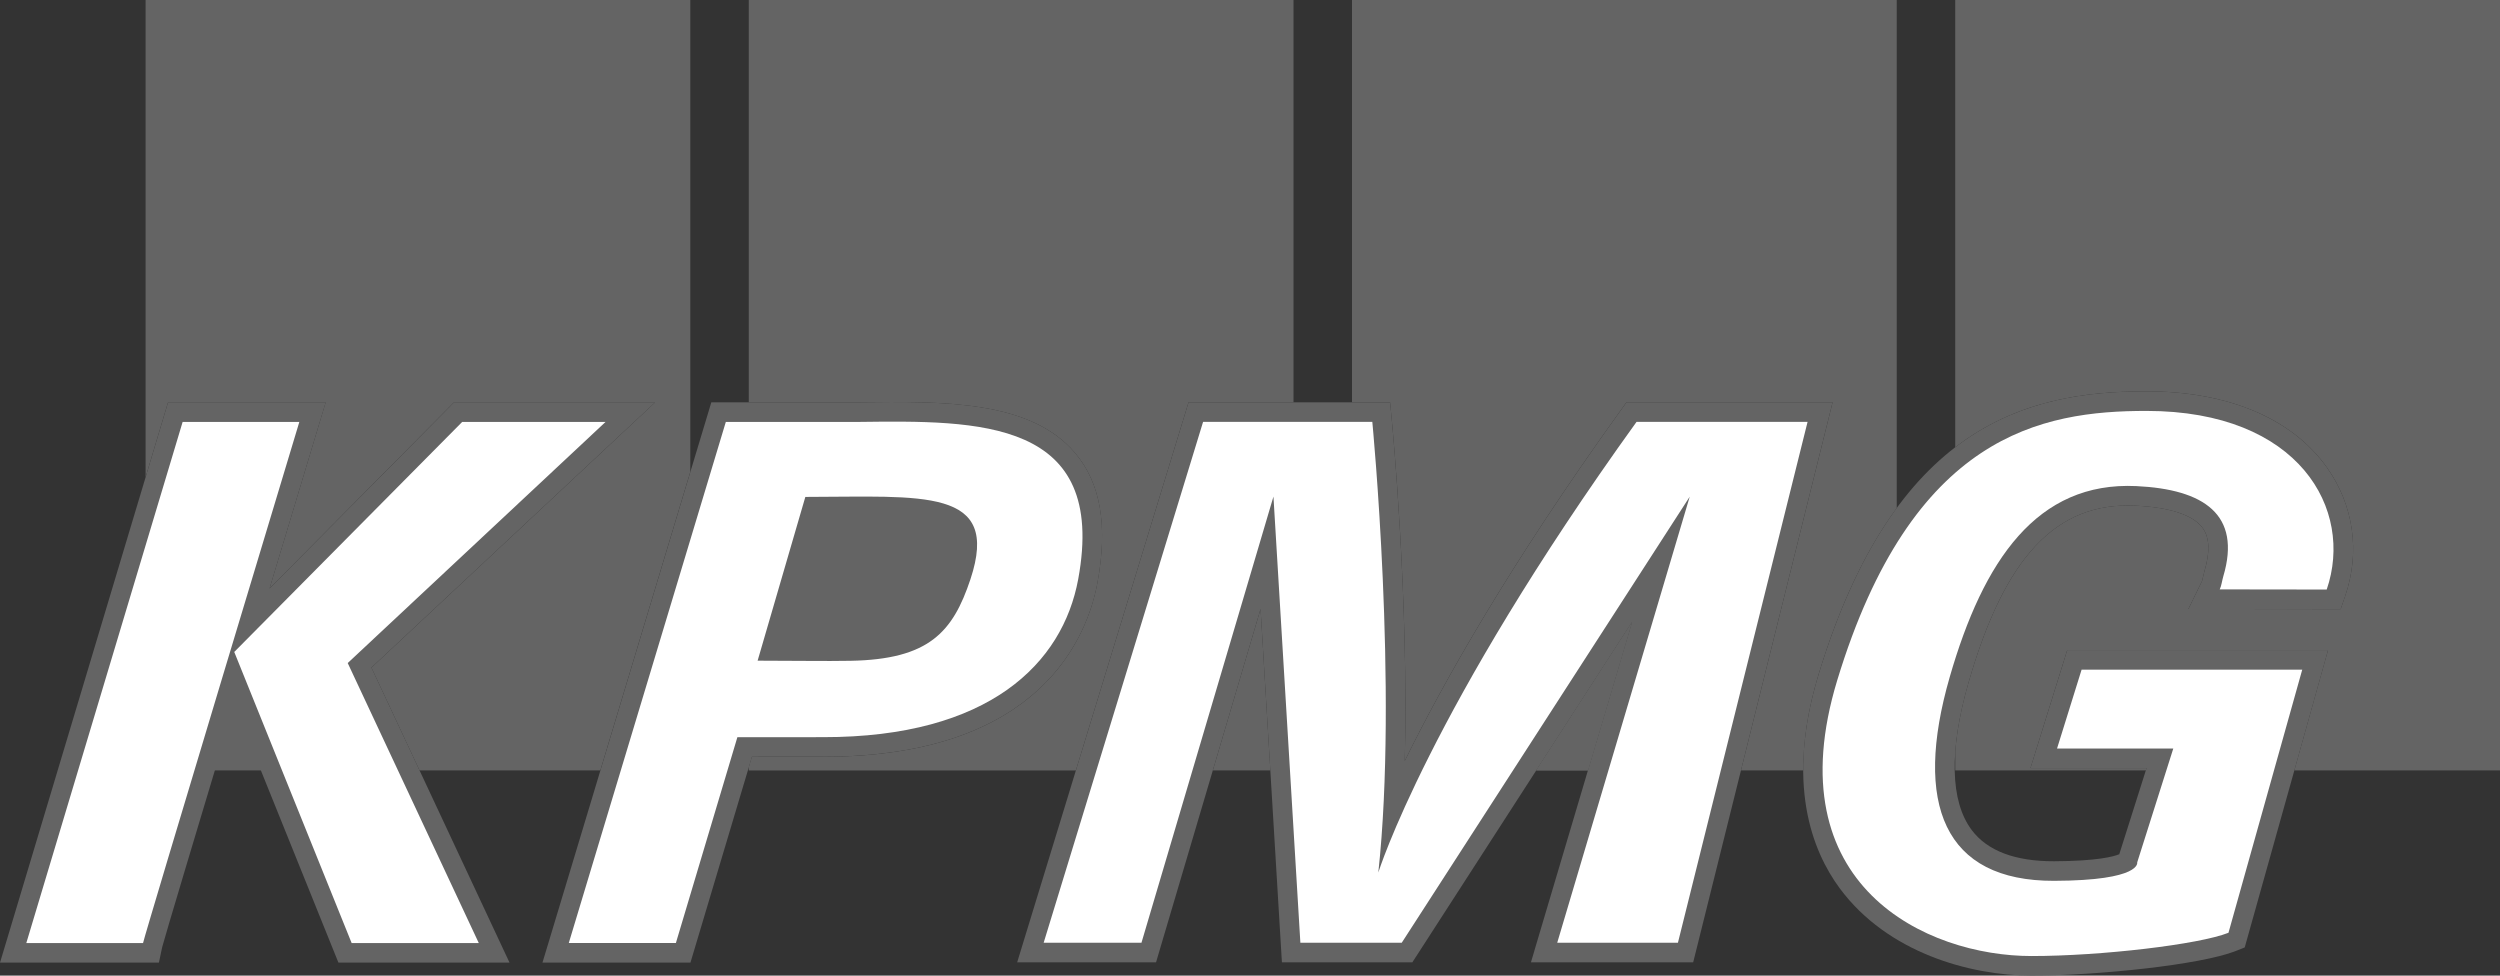<?xml version="1.0" encoding="UTF-8"?>
<svg xmlns="http://www.w3.org/2000/svg" width="82" height="32" viewBox="0 0 82 32" fill="none">
  <rect x="0" y="0" width="82" height="32" fill="#333333" stroke="none"/>
  <path fill-rule="evenodd" clip-rule="evenodd" d="M8.708 25.27L7.637 22.658L6.822 25.27H8.708ZM41.667 25.27L41.347 19.974L39.781 25.27H41.667ZM22.642 15.475V0H4.775V15.65L5.374 13.655L5.511 13.198H10.681L10.432 14.027C10.038 15.33 9.464 17.235 8.841 19.302L14.701 13.388L14.889 13.198H21.487L20.297 14.31L12.182 21.898L13.761 25.27H19.69L22.642 15.475ZM24.56 0V13.196H28.168C30.939 13.163 33.806 13.128 35.269 14.866C36.103 15.856 36.34 17.246 35.995 19.115C35.678 20.834 34.165 24.829 26.994 24.822L24.662 24.822L24.559 25.166V25.271H35.288L38.845 13.65L38.984 13.196H42.427V0H24.56ZM52.085 25.27L53.53 20.405L50.388 25.27H52.085Z" fill="#646464"></path>
  <path fill-rule="evenodd" clip-rule="evenodd" d="M57.104 25.27H59.148C59.143 24.364 59.283 23.324 59.646 22.13C60.364 19.764 61.24 17.992 62.213 16.664V0H44.346V13.195H45.595L45.651 13.776C45.679 14.066 46.209 19.654 46.077 24.956C47.321 22.421 49.5 18.543 53.157 13.462L53.349 13.195H60.11L59.911 13.993L57.104 25.27ZM64.131 0V14.671C66.114 13.148 68.32 12.835 70.406 12.835C73.073 12.835 75.173 13.721 76.319 15.328C77.199 16.564 77.419 18.101 76.923 19.545L76.774 19.98L76.315 19.979L72.806 19.975L71.779 19.974L72.227 19.057C72.235 19.034 72.249 18.971 72.258 18.929C72.271 18.867 72.287 18.798 72.308 18.725C72.492 18.108 72.474 17.638 72.255 17.329C71.949 16.897 71.184 16.64 70.043 16.586C67.446 16.463 65.756 18.255 64.566 22.395C64.325 23.232 64.18 23.992 64.132 24.663V25.27H70.383L70.407 25.193H66.599L66.858 24.36L67.664 21.774L67.805 21.323H76.36L76.131 22.139L75.254 25.27H82V0H64.131Z" fill="#646464"></path>
  <path fill-rule="evenodd" clip-rule="evenodd" d="M52.086 25.27L53.531 20.405L50.389 25.27H52.086Z" fill="#646464"></path>
  <path fill-rule="evenodd" clip-rule="evenodd" d="M59.288 13.195H53.349L53.157 13.462C49.5 18.543 47.321 22.421 46.077 24.957C46.209 19.655 45.678 14.067 45.651 13.776L45.595 13.196H38.985L38.846 13.65L33.617 30.734L33.363 31.565H37.918L38.054 31.105L41.347 19.974L42.01 30.96L42.047 31.565H46.324L46.515 31.271L53.53 20.405L50.459 30.739L50.215 31.565H55.536L55.658 31.077L59.91 13.993L60.109 13.195H59.288Z" fill="#646464"></path>
  <path fill-rule="evenodd" clip-rule="evenodd" d="M55.036 30.922H51.077L55.423 16.291L45.977 30.922H42.652L41.769 16.288L37.44 30.922H34.232L39.461 13.838H45.012C45.012 13.838 45.859 22.607 45.209 28.618C45.209 28.618 46.86 23.308 53.678 13.838H59.288L55.036 30.922Z" fill="white"></path>
  <path fill-rule="evenodd" clip-rule="evenodd" d="M76.319 15.328C75.174 13.721 73.073 12.835 70.407 12.835C66.482 12.835 62.134 13.939 59.647 22.13C58.567 25.684 59.431 27.904 60.346 29.14C61.907 31.249 64.618 32 66.634 32C68.79 32 72.184 31.648 73.332 31.193L73.627 31.075L73.713 30.769L76.132 22.14L76.36 21.323H67.805L67.665 21.775L66.859 24.36L66.599 25.194H70.407L69.512 28.019C69.335 28.092 68.797 28.244 67.375 28.249C66.098 28.253 65.189 27.91 64.676 27.23C63.965 26.288 63.927 24.616 64.566 22.395C65.757 18.256 67.447 16.464 70.044 16.587C71.184 16.64 71.949 16.898 72.255 17.329C72.474 17.639 72.492 18.109 72.309 18.725C72.287 18.798 72.272 18.868 72.259 18.93C72.249 18.972 72.235 19.035 72.227 19.057L71.78 19.974L72.807 19.976L76.316 19.98L76.774 19.98L76.923 19.546C77.42 18.101 77.2 16.564 76.319 15.328Z" fill="#646464"></path>
  <path fill-rule="evenodd" clip-rule="evenodd" d="M76.316 19.337L72.807 19.332C72.864 19.215 72.883 19.045 72.923 18.908C73.53 16.871 72.278 16.049 70.073 15.944C66.818 15.79 65.056 18.367 63.948 22.217C62.754 26.369 63.759 28.903 67.377 28.891C70.253 28.881 70.1 28.288 70.1 28.288L71.284 24.551H67.471L68.276 21.966H75.513L73.094 30.595C72.127 30.979 68.917 31.358 66.634 31.358C63.199 31.358 58.209 29.067 60.26 22.317C62.714 14.242 66.971 13.478 70.406 13.478C75.427 13.478 77.215 16.719 76.316 19.337Z" fill="white"></path>
  <path fill-rule="evenodd" clip-rule="evenodd" d="M21.489 13.197H14.891L14.703 13.388L8.842 19.302C9.464 17.234 10.039 15.33 10.433 14.026L10.683 13.197H5.512L5.375 13.655L0.249 30.747L0 31.574H5.212L5.32 31.064C5.381 30.817 6.48 27.152 7.691 23.123L10.938 31.172L11.1 31.573H16.712L16.284 30.659L12.183 21.897L20.298 14.309L21.489 13.197Z" fill="#646464"></path>
  <path fill-rule="evenodd" clip-rule="evenodd" d="M4.692 30.932H0.863L5.99 13.84H9.818C9.818 13.84 4.766 30.581 4.692 30.932ZM7.681 21.39H7.678L15.159 13.84H19.861L11.405 21.748L15.704 30.932H11.534L7.679 21.373L7.681 21.39Z" fill="white"></path>
  <path fill-rule="evenodd" clip-rule="evenodd" d="M35.271 14.866C33.808 13.127 30.942 13.162 28.17 13.196H23.331L23.194 13.653L18.043 30.746L17.793 31.573H22.647L22.784 31.115L24.664 24.822L26.996 24.821C34.167 24.829 35.68 20.833 35.997 19.114C36.342 17.246 36.105 15.856 35.271 14.866Z" fill="#646464"></path>
  <path fill-rule="evenodd" clip-rule="evenodd" d="M35.365 18.998C34.856 21.755 32.449 24.185 26.996 24.179L24.186 24.18L22.169 30.931H18.656L23.807 13.839H28.159C32.096 13.791 36.337 13.731 35.365 18.998Z" fill="white"></path>
  <path fill-rule="evenodd" clip-rule="evenodd" d="M24.85 21.67C26.118 21.67 27.045 21.69 27.899 21.674C30.465 21.628 31.252 20.74 31.831 18.998C32.834 15.977 30.265 16.295 26.415 16.299L24.85 21.67Z" fill="#646464"></path>
</svg>

